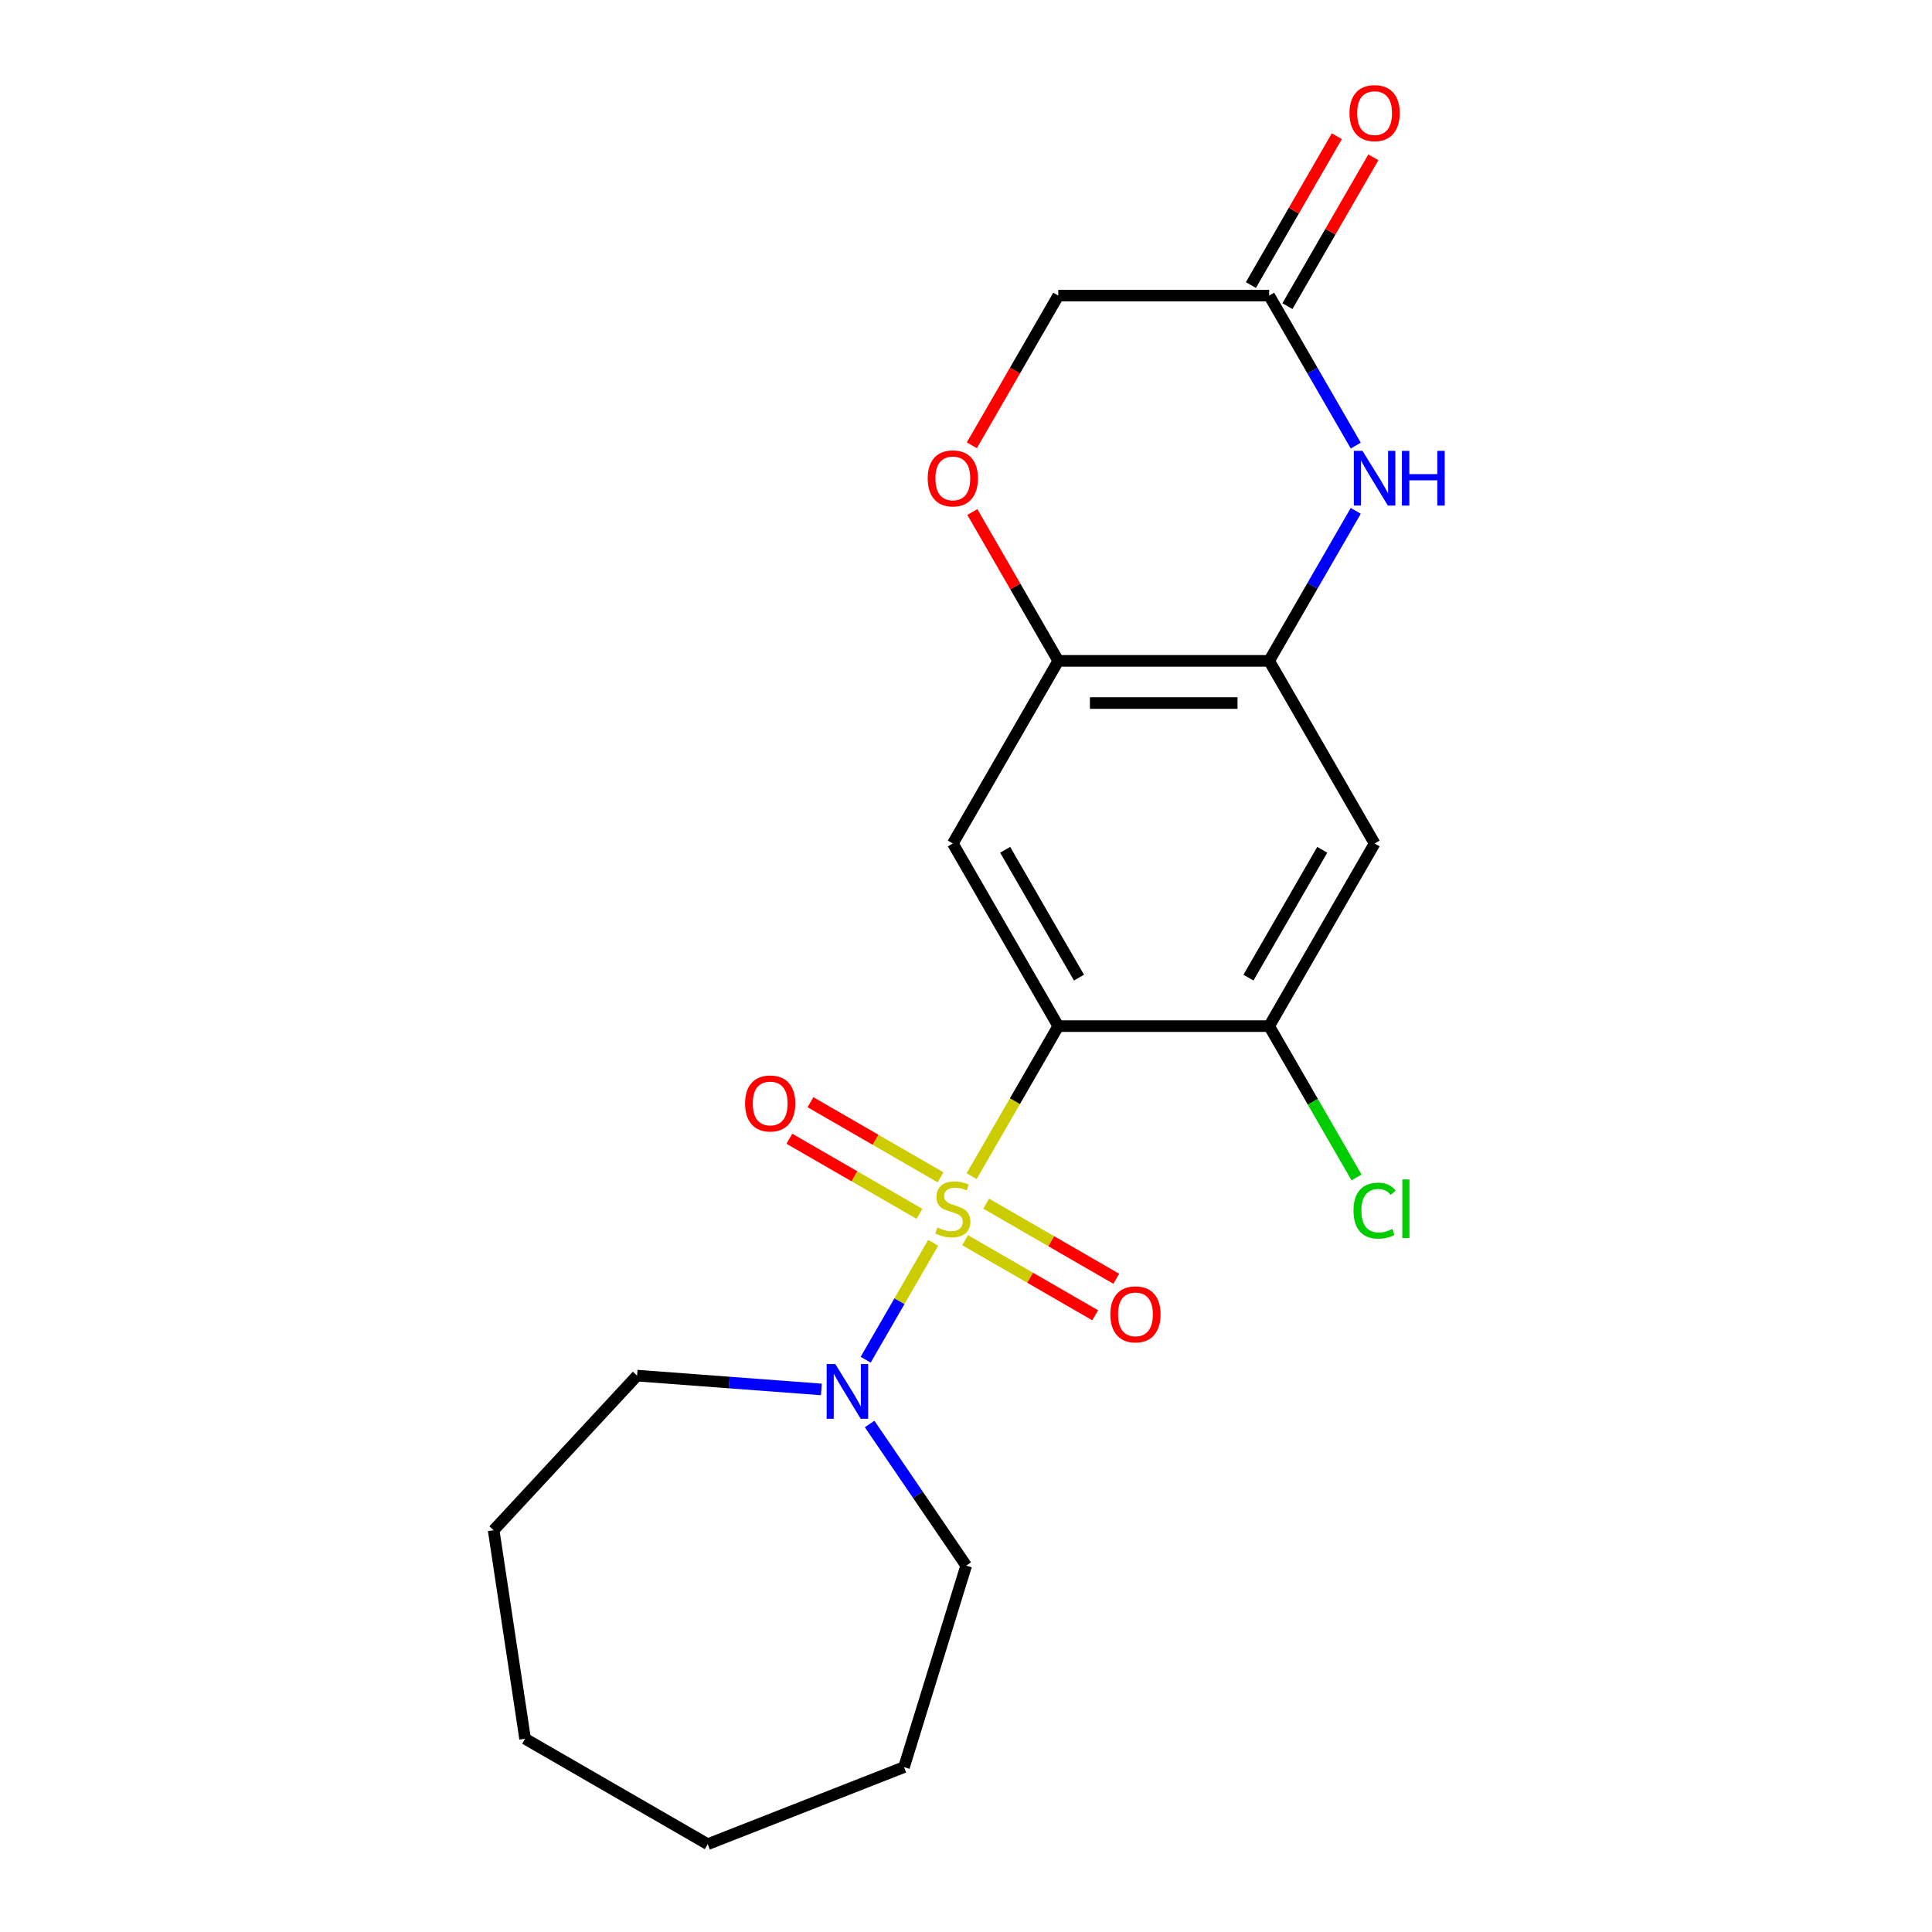 <?xml version='1.0' encoding='iso-8859-1'?>
<svg version='1.1' baseProfile='full'
              xmlns='http://www.w3.org/2000/svg'
                      xmlns:rdkit='http://www.rdkit.org/xml'
                      xmlns:xlink='http://www.w3.org/1999/xlink'
                  xml:space='preserve'
width='1000px' height='1000px' viewBox='0 0 1000 1000'>
<!-- END OF HEADER -->
<rect style='opacity:1.0;fill:#FFFFFF;stroke:none' width='1000' height='1000' x='0' y='0'> </rect>
<path class='bond-0' d='M 502.912,608.798 L 525.336,569.958' style='fill:none;fill-rule:evenodd;stroke:#CCCC00;stroke-width:6px;stroke-linecap:butt;stroke-linejoin:miter;stroke-opacity:1' />
<path class='bond-0' d='M 525.336,569.958 L 547.761,531.118' style='fill:none;fill-rule:evenodd;stroke:#000000;stroke-width:6px;stroke-linecap:butt;stroke-linejoin:miter;stroke-opacity:1' />
<path class='bond-2' d='M 483.017,643.256 L 465.541,673.526' style='fill:none;fill-rule:evenodd;stroke:#CCCC00;stroke-width:6px;stroke-linecap:butt;stroke-linejoin:miter;stroke-opacity:1' />
<path class='bond-2' d='M 465.541,673.526 L 448.065,703.796' style='fill:none;fill-rule:evenodd;stroke:#0000FF;stroke-width:6px;stroke-linecap:butt;stroke-linejoin:miter;stroke-opacity:1' />
<path class='bond-10' d='M 486.833,609.376 L 453.166,589.939' style='fill:none;fill-rule:evenodd;stroke:#CCCC00;stroke-width:6px;stroke-linecap:butt;stroke-linejoin:miter;stroke-opacity:1' />
<path class='bond-10' d='M 453.166,589.939 L 419.5,570.502' style='fill:none;fill-rule:evenodd;stroke:#FF0000;stroke-width:6px;stroke-linecap:butt;stroke-linejoin:miter;stroke-opacity:1' />
<path class='bond-10' d='M 475.917,628.282 L 442.251,608.845' style='fill:none;fill-rule:evenodd;stroke:#CCCC00;stroke-width:6px;stroke-linecap:butt;stroke-linejoin:miter;stroke-opacity:1' />
<path class='bond-10' d='M 442.251,608.845 L 408.585,589.408' style='fill:none;fill-rule:evenodd;stroke:#FF0000;stroke-width:6px;stroke-linecap:butt;stroke-linejoin:miter;stroke-opacity:1' />
<path class='bond-11' d='M 499.535,641.918 L 533.201,661.355' style='fill:none;fill-rule:evenodd;stroke:#CCCC00;stroke-width:6px;stroke-linecap:butt;stroke-linejoin:miter;stroke-opacity:1' />
<path class='bond-11' d='M 533.201,661.355 L 566.868,680.793' style='fill:none;fill-rule:evenodd;stroke:#FF0000;stroke-width:6px;stroke-linecap:butt;stroke-linejoin:miter;stroke-opacity:1' />
<path class='bond-11' d='M 510.45,623.012 L 544.117,642.449' style='fill:none;fill-rule:evenodd;stroke:#CCCC00;stroke-width:6px;stroke-linecap:butt;stroke-linejoin:miter;stroke-opacity:1' />
<path class='bond-11' d='M 544.117,642.449 L 577.783,661.887' style='fill:none;fill-rule:evenodd;stroke:#FF0000;stroke-width:6px;stroke-linecap:butt;stroke-linejoin:miter;stroke-opacity:1' />
<path class='bond-1' d='M 547.761,531.118 L 493.184,436.588' style='fill:none;fill-rule:evenodd;stroke:#000000;stroke-width:6px;stroke-linecap:butt;stroke-linejoin:miter;stroke-opacity:1' />
<path class='bond-1' d='M 558.48,506.023 L 520.276,439.852' style='fill:none;fill-rule:evenodd;stroke:#000000;stroke-width:6px;stroke-linecap:butt;stroke-linejoin:miter;stroke-opacity:1' />
<path class='bond-5' d='M 547.761,531.118 L 656.914,531.118' style='fill:none;fill-rule:evenodd;stroke:#000000;stroke-width:6px;stroke-linecap:butt;stroke-linejoin:miter;stroke-opacity:1' />
<path class='bond-6' d='M 493.184,436.588 L 547.761,342.059' style='fill:none;fill-rule:evenodd;stroke:#000000;stroke-width:6px;stroke-linecap:butt;stroke-linejoin:miter;stroke-opacity:1' />
<path class='bond-15' d='M 450.122,737.066 L 475.109,773.714' style='fill:none;fill-rule:evenodd;stroke:#0000FF;stroke-width:6px;stroke-linecap:butt;stroke-linejoin:miter;stroke-opacity:1' />
<path class='bond-15' d='M 475.109,773.714 L 500.096,810.363' style='fill:none;fill-rule:evenodd;stroke:#000000;stroke-width:6px;stroke-linecap:butt;stroke-linejoin:miter;stroke-opacity:1' />
<path class='bond-16' d='M 425.138,719.167 L 377.449,715.594' style='fill:none;fill-rule:evenodd;stroke:#0000FF;stroke-width:6px;stroke-linecap:butt;stroke-linejoin:miter;stroke-opacity:1' />
<path class='bond-16' d='M 377.449,715.594 L 329.759,712.02' style='fill:none;fill-rule:evenodd;stroke:#000000;stroke-width:6px;stroke-linecap:butt;stroke-linejoin:miter;stroke-opacity:1' />
<path class='bond-3' d='M 701.74,264.418 L 679.327,303.238' style='fill:none;fill-rule:evenodd;stroke:#0000FF;stroke-width:6px;stroke-linecap:butt;stroke-linejoin:miter;stroke-opacity:1' />
<path class='bond-3' d='M 679.327,303.238 L 656.914,342.059' style='fill:none;fill-rule:evenodd;stroke:#000000;stroke-width:6px;stroke-linecap:butt;stroke-linejoin:miter;stroke-opacity:1' />
<path class='bond-8' d='M 701.74,230.64 L 679.327,191.82' style='fill:none;fill-rule:evenodd;stroke:#0000FF;stroke-width:6px;stroke-linecap:butt;stroke-linejoin:miter;stroke-opacity:1' />
<path class='bond-8' d='M 679.327,191.82 L 656.914,153' style='fill:none;fill-rule:evenodd;stroke:#000000;stroke-width:6px;stroke-linecap:butt;stroke-linejoin:miter;stroke-opacity:1' />
<path class='bond-4' d='M 656.914,342.059 L 711.491,436.588' style='fill:none;fill-rule:evenodd;stroke:#000000;stroke-width:6px;stroke-linecap:butt;stroke-linejoin:miter;stroke-opacity:1' />
<path class='bond-21' d='M 656.914,342.059 L 547.761,342.059' style='fill:none;fill-rule:evenodd;stroke:#000000;stroke-width:6px;stroke-linecap:butt;stroke-linejoin:miter;stroke-opacity:1' />
<path class='bond-21' d='M 640.541,363.889 L 564.134,363.889' style='fill:none;fill-rule:evenodd;stroke:#000000;stroke-width:6px;stroke-linecap:butt;stroke-linejoin:miter;stroke-opacity:1' />
<path class='bond-7' d='M 656.914,531.118 L 711.491,436.588' style='fill:none;fill-rule:evenodd;stroke:#000000;stroke-width:6px;stroke-linecap:butt;stroke-linejoin:miter;stroke-opacity:1' />
<path class='bond-7' d='M 646.194,506.023 L 684.398,439.852' style='fill:none;fill-rule:evenodd;stroke:#000000;stroke-width:6px;stroke-linecap:butt;stroke-linejoin:miter;stroke-opacity:1' />
<path class='bond-14' d='M 656.914,531.118 L 679.529,570.288' style='fill:none;fill-rule:evenodd;stroke:#000000;stroke-width:6px;stroke-linecap:butt;stroke-linejoin:miter;stroke-opacity:1' />
<path class='bond-14' d='M 679.529,570.288 L 702.144,609.458' style='fill:none;fill-rule:evenodd;stroke:#00CC00;stroke-width:6px;stroke-linecap:butt;stroke-linejoin:miter;stroke-opacity:1' />
<path class='bond-9' d='M 547.761,342.059 L 525.521,303.538' style='fill:none;fill-rule:evenodd;stroke:#000000;stroke-width:6px;stroke-linecap:butt;stroke-linejoin:miter;stroke-opacity:1' />
<path class='bond-9' d='M 525.521,303.538 L 503.281,265.018' style='fill:none;fill-rule:evenodd;stroke:#FF0000;stroke-width:6px;stroke-linecap:butt;stroke-linejoin:miter;stroke-opacity:1' />
<path class='bond-12' d='M 666.367,158.457 L 688.607,119.937' style='fill:none;fill-rule:evenodd;stroke:#000000;stroke-width:6px;stroke-linecap:butt;stroke-linejoin:miter;stroke-opacity:1' />
<path class='bond-12' d='M 688.607,119.937 L 710.846,81.417' style='fill:none;fill-rule:evenodd;stroke:#FF0000;stroke-width:6px;stroke-linecap:butt;stroke-linejoin:miter;stroke-opacity:1' />
<path class='bond-12' d='M 647.461,147.542 L 669.701,109.022' style='fill:none;fill-rule:evenodd;stroke:#000000;stroke-width:6px;stroke-linecap:butt;stroke-linejoin:miter;stroke-opacity:1' />
<path class='bond-12' d='M 669.701,109.022 L 691.94,70.501' style='fill:none;fill-rule:evenodd;stroke:#FF0000;stroke-width:6px;stroke-linecap:butt;stroke-linejoin:miter;stroke-opacity:1' />
<path class='bond-23' d='M 656.914,153 L 547.761,153' style='fill:none;fill-rule:evenodd;stroke:#000000;stroke-width:6px;stroke-linecap:butt;stroke-linejoin:miter;stroke-opacity:1' />
<path class='bond-13' d='M 503.027,230.48 L 525.394,191.74' style='fill:none;fill-rule:evenodd;stroke:#FF0000;stroke-width:6px;stroke-linecap:butt;stroke-linejoin:miter;stroke-opacity:1' />
<path class='bond-13' d='M 525.394,191.74 L 547.761,153' style='fill:none;fill-rule:evenodd;stroke:#000000;stroke-width:6px;stroke-linecap:butt;stroke-linejoin:miter;stroke-opacity:1' />
<path class='bond-17' d='M 500.096,810.363 L 467.922,914.667' style='fill:none;fill-rule:evenodd;stroke:#000000;stroke-width:6px;stroke-linecap:butt;stroke-linejoin:miter;stroke-opacity:1' />
<path class='bond-18' d='M 329.759,712.02 L 255.516,792.035' style='fill:none;fill-rule:evenodd;stroke:#000000;stroke-width:6px;stroke-linecap:butt;stroke-linejoin:miter;stroke-opacity:1' />
<path class='bond-19' d='M 467.922,914.667 L 366.314,954.545' style='fill:none;fill-rule:evenodd;stroke:#000000;stroke-width:6px;stroke-linecap:butt;stroke-linejoin:miter;stroke-opacity:1' />
<path class='bond-20' d='M 255.516,792.035 L 271.785,899.969' style='fill:none;fill-rule:evenodd;stroke:#000000;stroke-width:6px;stroke-linecap:butt;stroke-linejoin:miter;stroke-opacity:1' />
<path class='bond-22' d='M 366.314,954.545 L 271.785,899.969' style='fill:none;fill-rule:evenodd;stroke:#000000;stroke-width:6px;stroke-linecap:butt;stroke-linejoin:miter;stroke-opacity:1' />
<path  class='atom-0' d='M 485.184 635.367
Q 485.504 635.487, 486.824 636.047
Q 488.144 636.607, 489.584 636.967
Q 491.064 637.287, 492.504 637.287
Q 495.184 637.287, 496.744 636.007
Q 498.304 634.687, 498.304 632.407
Q 498.304 630.847, 497.504 629.887
Q 496.744 628.927, 495.544 628.407
Q 494.344 627.887, 492.344 627.287
Q 489.824 626.527, 488.304 625.807
Q 486.824 625.087, 485.744 623.567
Q 484.704 622.047, 484.704 619.487
Q 484.704 615.927, 487.104 613.727
Q 489.544 611.527, 494.344 611.527
Q 497.624 611.527, 501.344 613.087
L 500.424 616.167
Q 497.024 614.767, 494.464 614.767
Q 491.704 614.767, 490.184 615.927
Q 488.664 617.047, 488.704 619.007
Q 488.704 620.527, 489.464 621.447
Q 490.264 622.367, 491.384 622.887
Q 492.544 623.407, 494.464 624.007
Q 497.024 624.807, 498.544 625.607
Q 500.064 626.407, 501.144 628.047
Q 502.264 629.647, 502.264 632.407
Q 502.264 636.327, 499.624 638.447
Q 497.024 640.527, 492.664 640.527
Q 490.144 640.527, 488.224 639.967
Q 486.344 639.447, 484.104 638.527
L 485.184 635.367
' fill='#CCCC00'/>
<path  class='atom-3' d='M 432.347 706.017
L 441.627 721.017
Q 442.547 722.497, 444.027 725.177
Q 445.507 727.857, 445.587 728.017
L 445.587 706.017
L 449.347 706.017
L 449.347 734.337
L 445.467 734.337
L 435.507 717.937
Q 434.347 716.017, 433.107 713.817
Q 431.907 711.617, 431.547 710.937
L 431.547 734.337
L 427.867 734.337
L 427.867 706.017
L 432.347 706.017
' fill='#0000FF'/>
<path  class='atom-4' d='M 705.231 233.369
L 714.511 248.369
Q 715.431 249.849, 716.911 252.529
Q 718.391 255.209, 718.471 255.369
L 718.471 233.369
L 722.231 233.369
L 722.231 261.689
L 718.351 261.689
L 708.391 245.289
Q 707.231 243.369, 705.991 241.169
Q 704.791 238.969, 704.431 238.289
L 704.431 261.689
L 700.751 261.689
L 700.751 233.369
L 705.231 233.369
' fill='#0000FF'/>
<path  class='atom-4' d='M 725.631 233.369
L 729.471 233.369
L 729.471 245.409
L 743.951 245.409
L 743.951 233.369
L 747.791 233.369
L 747.791 261.689
L 743.951 261.689
L 743.951 248.609
L 729.471 248.609
L 729.471 261.689
L 725.631 261.689
L 725.631 233.369
' fill='#0000FF'/>
<path  class='atom-10' d='M 480.184 247.609
Q 480.184 240.809, 483.544 237.009
Q 486.904 233.209, 493.184 233.209
Q 499.464 233.209, 502.824 237.009
Q 506.184 240.809, 506.184 247.609
Q 506.184 254.489, 502.784 258.409
Q 499.384 262.289, 493.184 262.289
Q 486.944 262.289, 483.544 258.409
Q 480.184 254.529, 480.184 247.609
M 493.184 259.089
Q 497.504 259.089, 499.824 256.209
Q 502.184 253.289, 502.184 247.609
Q 502.184 242.049, 499.824 239.249
Q 497.504 236.409, 493.184 236.409
Q 488.864 236.409, 486.504 239.209
Q 484.184 242.009, 484.184 247.609
Q 484.184 253.329, 486.504 256.209
Q 488.864 259.089, 493.184 259.089
' fill='#FF0000'/>
<path  class='atom-11' d='M 385.654 571.151
Q 385.654 564.351, 389.014 560.551
Q 392.374 556.751, 398.654 556.751
Q 404.934 556.751, 408.294 560.551
Q 411.654 564.351, 411.654 571.151
Q 411.654 578.031, 408.254 581.951
Q 404.854 585.831, 398.654 585.831
Q 392.414 585.831, 389.014 581.951
Q 385.654 578.071, 385.654 571.151
M 398.654 582.631
Q 402.974 582.631, 405.294 579.751
Q 407.654 576.831, 407.654 571.151
Q 407.654 565.591, 405.294 562.791
Q 402.974 559.951, 398.654 559.951
Q 394.334 559.951, 391.974 562.751
Q 389.654 565.551, 389.654 571.151
Q 389.654 576.871, 391.974 579.751
Q 394.334 582.631, 398.654 582.631
' fill='#FF0000'/>
<path  class='atom-12' d='M 574.713 680.304
Q 574.713 673.504, 578.073 669.704
Q 581.433 665.904, 587.713 665.904
Q 593.993 665.904, 597.353 669.704
Q 600.713 673.504, 600.713 680.304
Q 600.713 687.184, 597.313 691.104
Q 593.913 694.984, 587.713 694.984
Q 581.473 694.984, 578.073 691.104
Q 574.713 687.224, 574.713 680.304
M 587.713 691.784
Q 592.033 691.784, 594.353 688.904
Q 596.713 685.984, 596.713 680.304
Q 596.713 674.744, 594.353 671.944
Q 592.033 669.104, 587.713 669.104
Q 583.393 669.104, 581.033 671.904
Q 578.713 674.704, 578.713 680.304
Q 578.713 686.024, 581.033 688.904
Q 583.393 691.784, 587.713 691.784
' fill='#FF0000'/>
<path  class='atom-13' d='M 698.491 58.55
Q 698.491 51.75, 701.851 47.95
Q 705.211 44.15, 711.491 44.15
Q 717.771 44.15, 721.131 47.95
Q 724.491 51.75, 724.491 58.55
Q 724.491 65.43, 721.091 69.35
Q 717.691 73.23, 711.491 73.23
Q 705.251 73.23, 701.851 69.35
Q 698.491 65.47, 698.491 58.55
M 711.491 70.03
Q 715.811 70.03, 718.131 67.15
Q 720.491 64.23, 720.491 58.55
Q 720.491 52.99, 718.131 50.19
Q 715.811 47.35, 711.491 47.35
Q 707.171 47.35, 704.811 50.15
Q 702.491 52.95, 702.491 58.55
Q 702.491 64.27, 704.811 67.15
Q 707.171 70.03, 711.491 70.03
' fill='#FF0000'/>
<path  class='atom-15' d='M 700.571 626.627
Q 700.571 619.587, 703.851 615.907
Q 707.171 612.187, 713.451 612.187
Q 719.291 612.187, 722.411 616.307
L 719.771 618.467
Q 717.491 615.467, 713.451 615.467
Q 709.171 615.467, 706.891 618.347
Q 704.651 621.187, 704.651 626.627
Q 704.651 632.227, 706.971 635.107
Q 709.331 637.987, 713.891 637.987
Q 717.011 637.987, 720.651 636.107
L 721.771 639.107
Q 720.291 640.067, 718.051 640.627
Q 715.811 641.187, 713.331 641.187
Q 707.171 641.187, 703.851 637.427
Q 700.571 633.667, 700.571 626.627
' fill='#00CC00'/>
<path  class='atom-15' d='M 725.851 610.467
L 729.531 610.467
L 729.531 640.827
L 725.851 640.827
L 725.851 610.467
' fill='#00CC00'/>
</svg>
